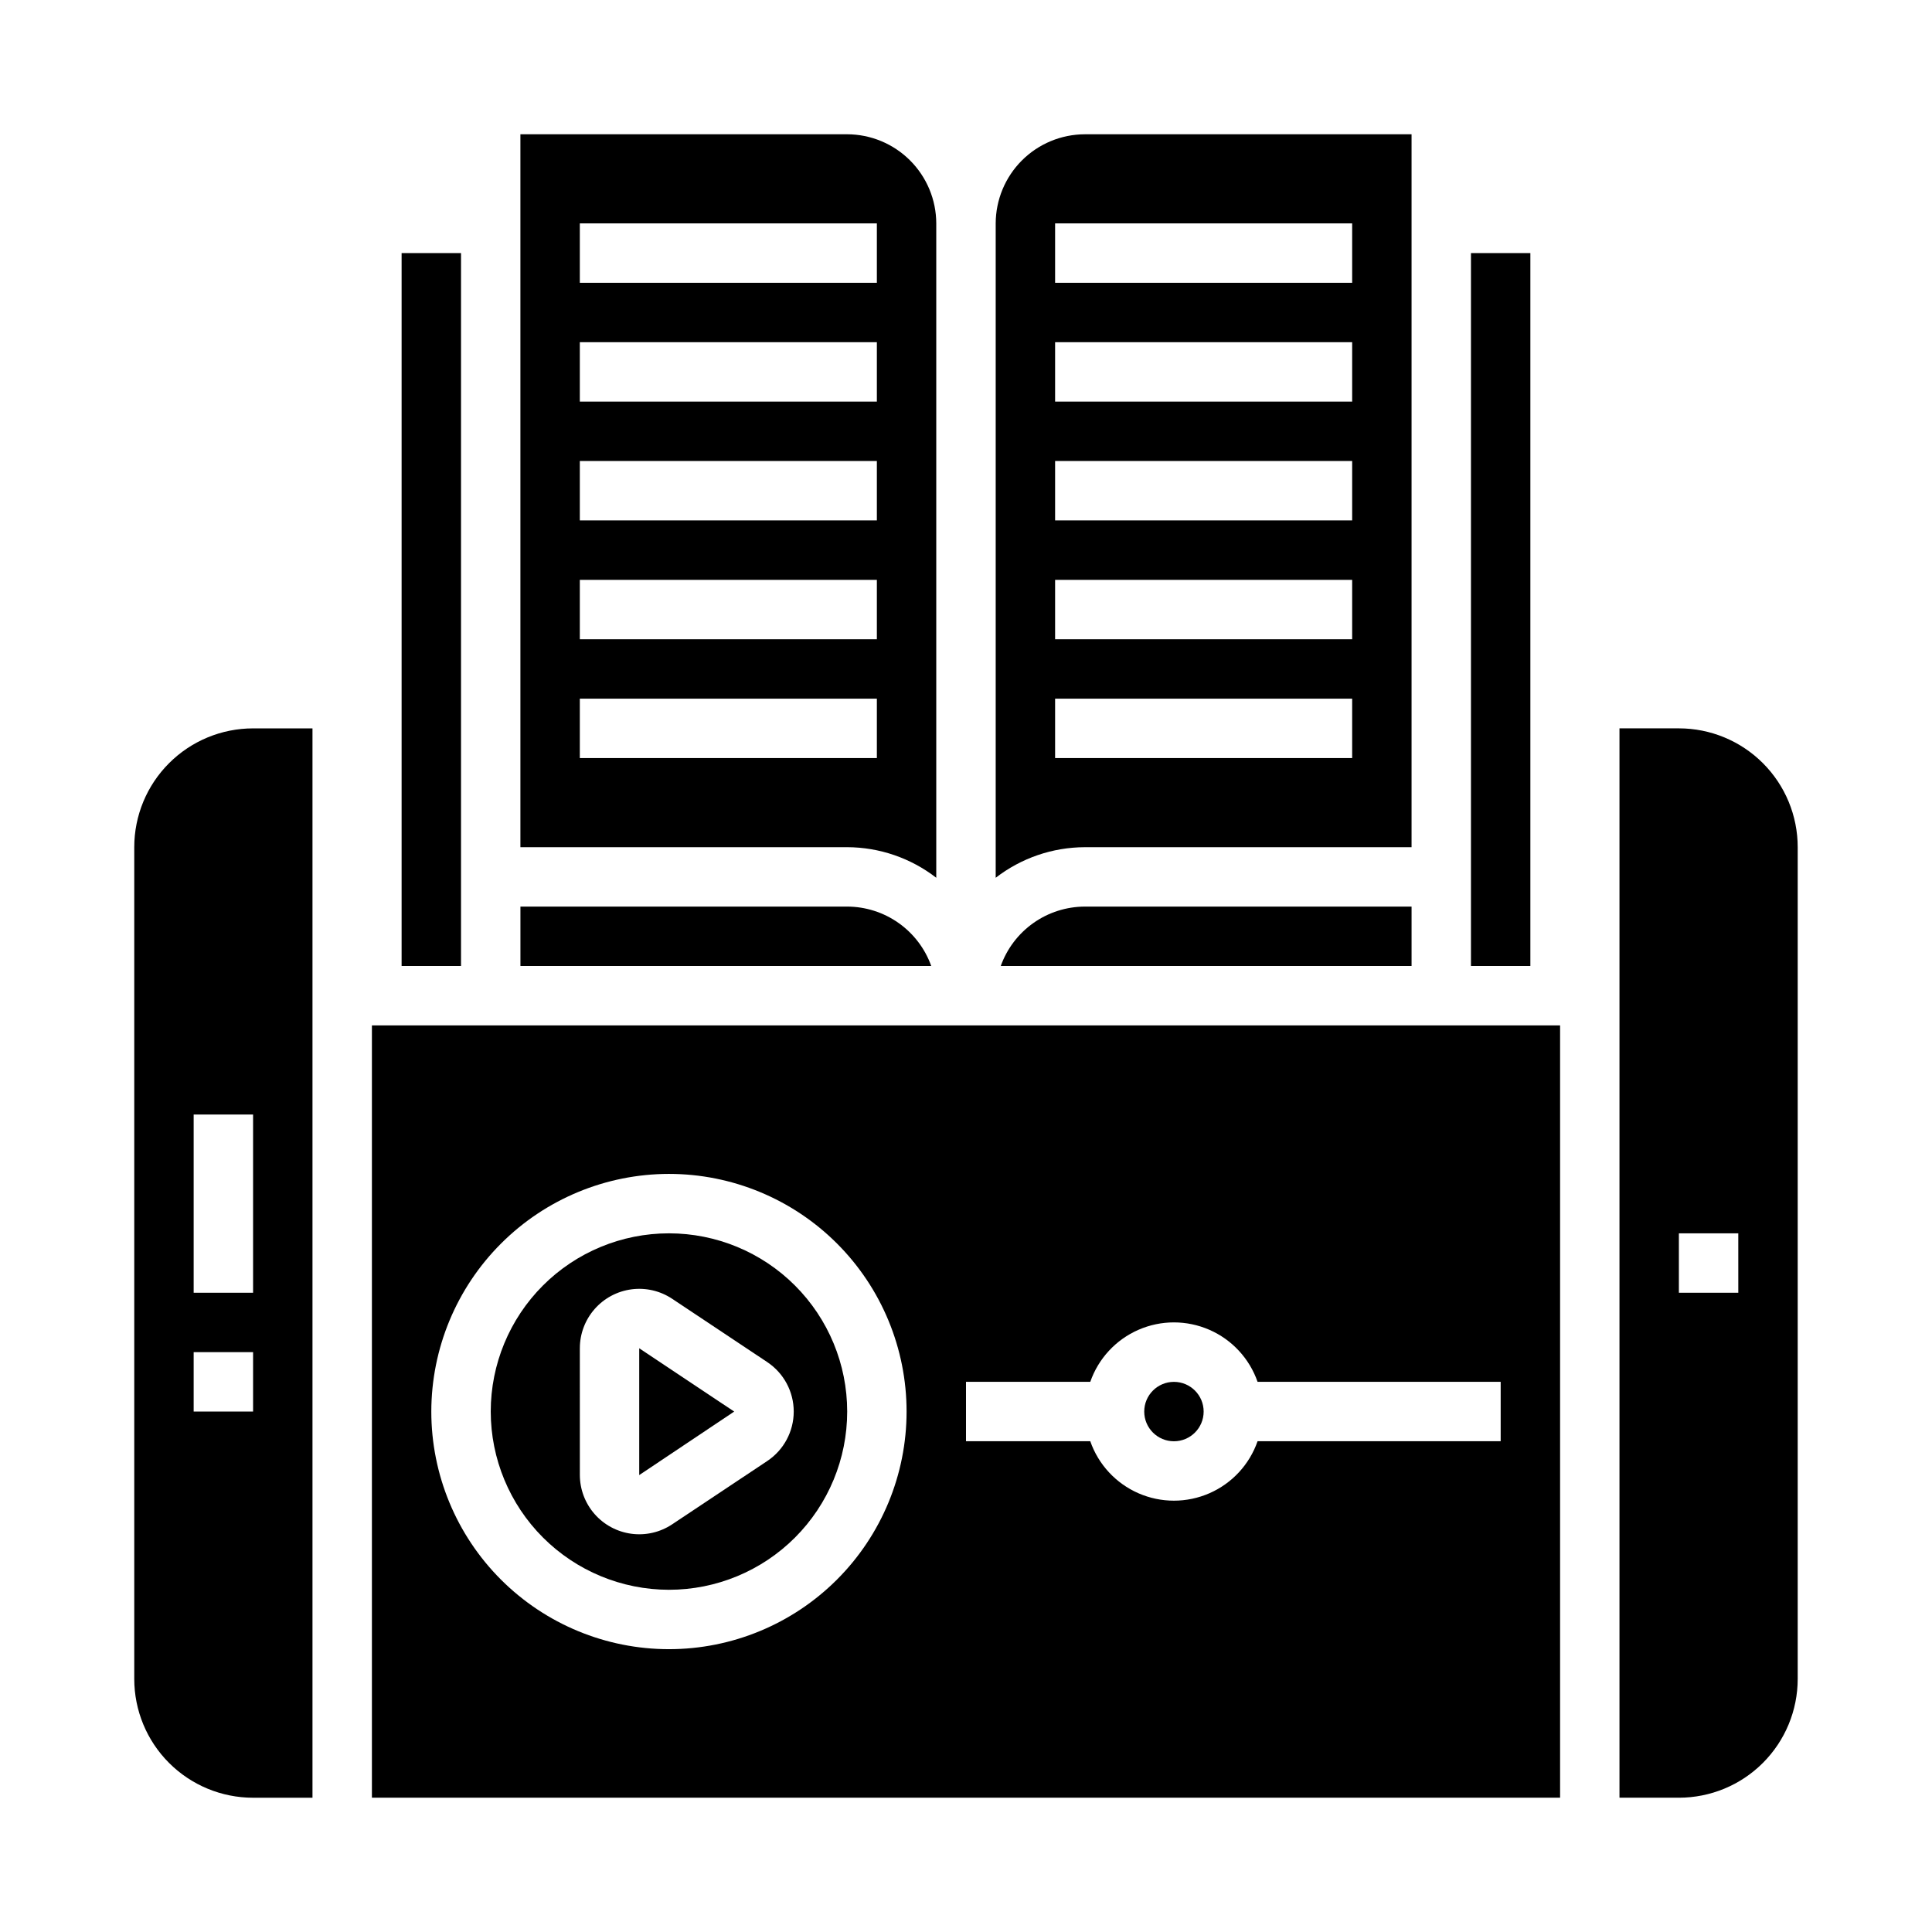 <?xml version="1.0" encoding="UTF-8"?>
<!-- Uploaded to: SVG Repo, www.svgrepo.com, Generator: SVG Repo Mixer Tools -->
<svg fill="#000000" width="800px" height="800px" version="1.1" viewBox="144 144 512 512" xmlns="http://www.w3.org/2000/svg">
 <g>
  <path d="m392.12 376.62v-173.42c-0.016-6.258-2.512-12.254-6.938-16.68-4.422-4.426-10.418-6.918-16.676-6.938h-86.594v188.93h86.594c8.551 0.023 16.852 2.875 23.613 8.105zm-94.461-173.42h78.719v15.742h-78.719zm0 31.488h78.719v15.742h-78.719zm0 31.488h78.719v15.742h-78.719zm0 31.488h78.719v15.742h-78.719zm0 31.488 78.719-0.004v15.742l-78.719 0.004z"/>
  <path d="m250.43 211.07h15.742v188.93h-15.742z"/>
  <path d="m281.92 400h108.87c-1.645-4.598-4.664-8.578-8.652-11.395-3.984-2.82-8.746-4.336-13.625-4.352h-86.594z"/>
  <path d="m321.28 565.31c12.527 0 24.543-4.977 33.398-13.836 8.859-8.855 13.836-20.871 13.836-33.398s-4.977-24.539-13.836-33.398c-8.855-8.855-20.871-13.832-33.398-13.832s-24.539 4.977-33.398 13.832c-8.855 8.859-13.832 20.871-13.832 33.398 0.012 12.523 4.992 24.531 13.848 33.387 8.855 8.852 20.859 13.832 33.383 13.848zm-23.617-64.008h0.004c-0.004-3.82 1.387-7.508 3.902-10.379 2.516-2.875 5.992-4.734 9.777-5.234s7.625 0.395 10.801 2.512l25.191 16.773v0.004c4.379 2.918 7.008 7.836 7.008 13.098 0 5.266-2.629 10.18-7.008 13.102l-25.191 16.773c-3.176 2.121-7.016 3.012-10.801 2.512s-7.262-2.359-9.777-5.231-3.906-6.562-3.902-10.379z"/>
  <path d="m179.58 588.93c0 8.352 3.316 16.363 9.223 22.266 5.906 5.906 13.914 9.223 22.266 9.223h15.742v-283.39h-15.742c-8.352 0-16.359 3.316-22.266 9.223-5.906 5.902-9.223 13.914-9.223 22.266zm15.742-149.57h15.746v47.23h-15.746zm0 62.977h15.746v15.742h-15.746z"/>
  <path d="m338.57 518.08-25.168-16.773v33.605z"/>
  <path d="m620.41 368.51c0-8.352-3.316-16.363-9.223-22.266-5.902-5.906-13.914-9.223-22.266-9.223h-15.742v283.39h15.742c8.352 0 16.363-3.316 22.266-9.223 5.906-5.902 9.223-13.914 9.223-22.266zm-15.742 118.08h-15.746v-15.742h15.742z"/>
  <path d="m462.98 518.08c0 4.348-3.527 7.871-7.875 7.871-4.348 0-7.871-3.523-7.871-7.871s3.523-7.871 7.871-7.871c4.348 0 7.875 3.523 7.875 7.871"/>
  <path d="m242.56 620.41h314.88v-204.67h-314.88zm157.44-110.21h32.938-0.004c2.152-6.176 6.781-11.172 12.773-13.789 5.988-2.617 12.801-2.617 18.793 0 5.992 2.617 10.621 7.613 12.77 13.789h64.426v15.742h-64.426c-2.148 6.176-6.777 11.172-12.77 13.789-5.992 2.617-12.805 2.617-18.793 0-5.992-2.617-10.621-7.613-12.773-13.789h-32.934zm-78.723-55.105c16.703 0 32.723 6.637 44.531 18.445 11.812 11.812 18.445 27.828 18.445 44.531s-6.633 32.723-18.445 44.531c-11.809 11.812-27.828 18.445-44.531 18.445s-32.719-6.633-44.531-18.445c-11.809-11.809-18.445-27.828-18.445-44.531 0.02-16.695 6.66-32.703 18.469-44.508 11.805-11.809 27.812-18.449 44.508-18.469z"/>
  <path d="m533.82 211.07h15.742v188.93h-15.742z"/>
  <path d="m407.87 376.62c6.762-5.231 15.066-8.082 23.617-8.105h86.59v-188.93h-86.59c-6.258 0.02-12.254 2.512-16.68 6.938-4.426 4.426-6.918 10.422-6.938 16.68zm15.742-173.42h78.723v15.742h-78.723zm0 31.488h78.723v15.742h-78.723zm0 31.488h78.723v15.742h-78.723zm0 31.488h78.723v15.742h-78.723zm0 31.488 78.723-0.004v15.742l-78.723 0.004z"/>
  <path d="m409.21 400h108.87v-15.746h-86.59c-4.883 0.016-9.645 1.531-13.629 4.352-3.988 2.816-7.008 6.797-8.652 11.395z"/>
 </g>
</svg>